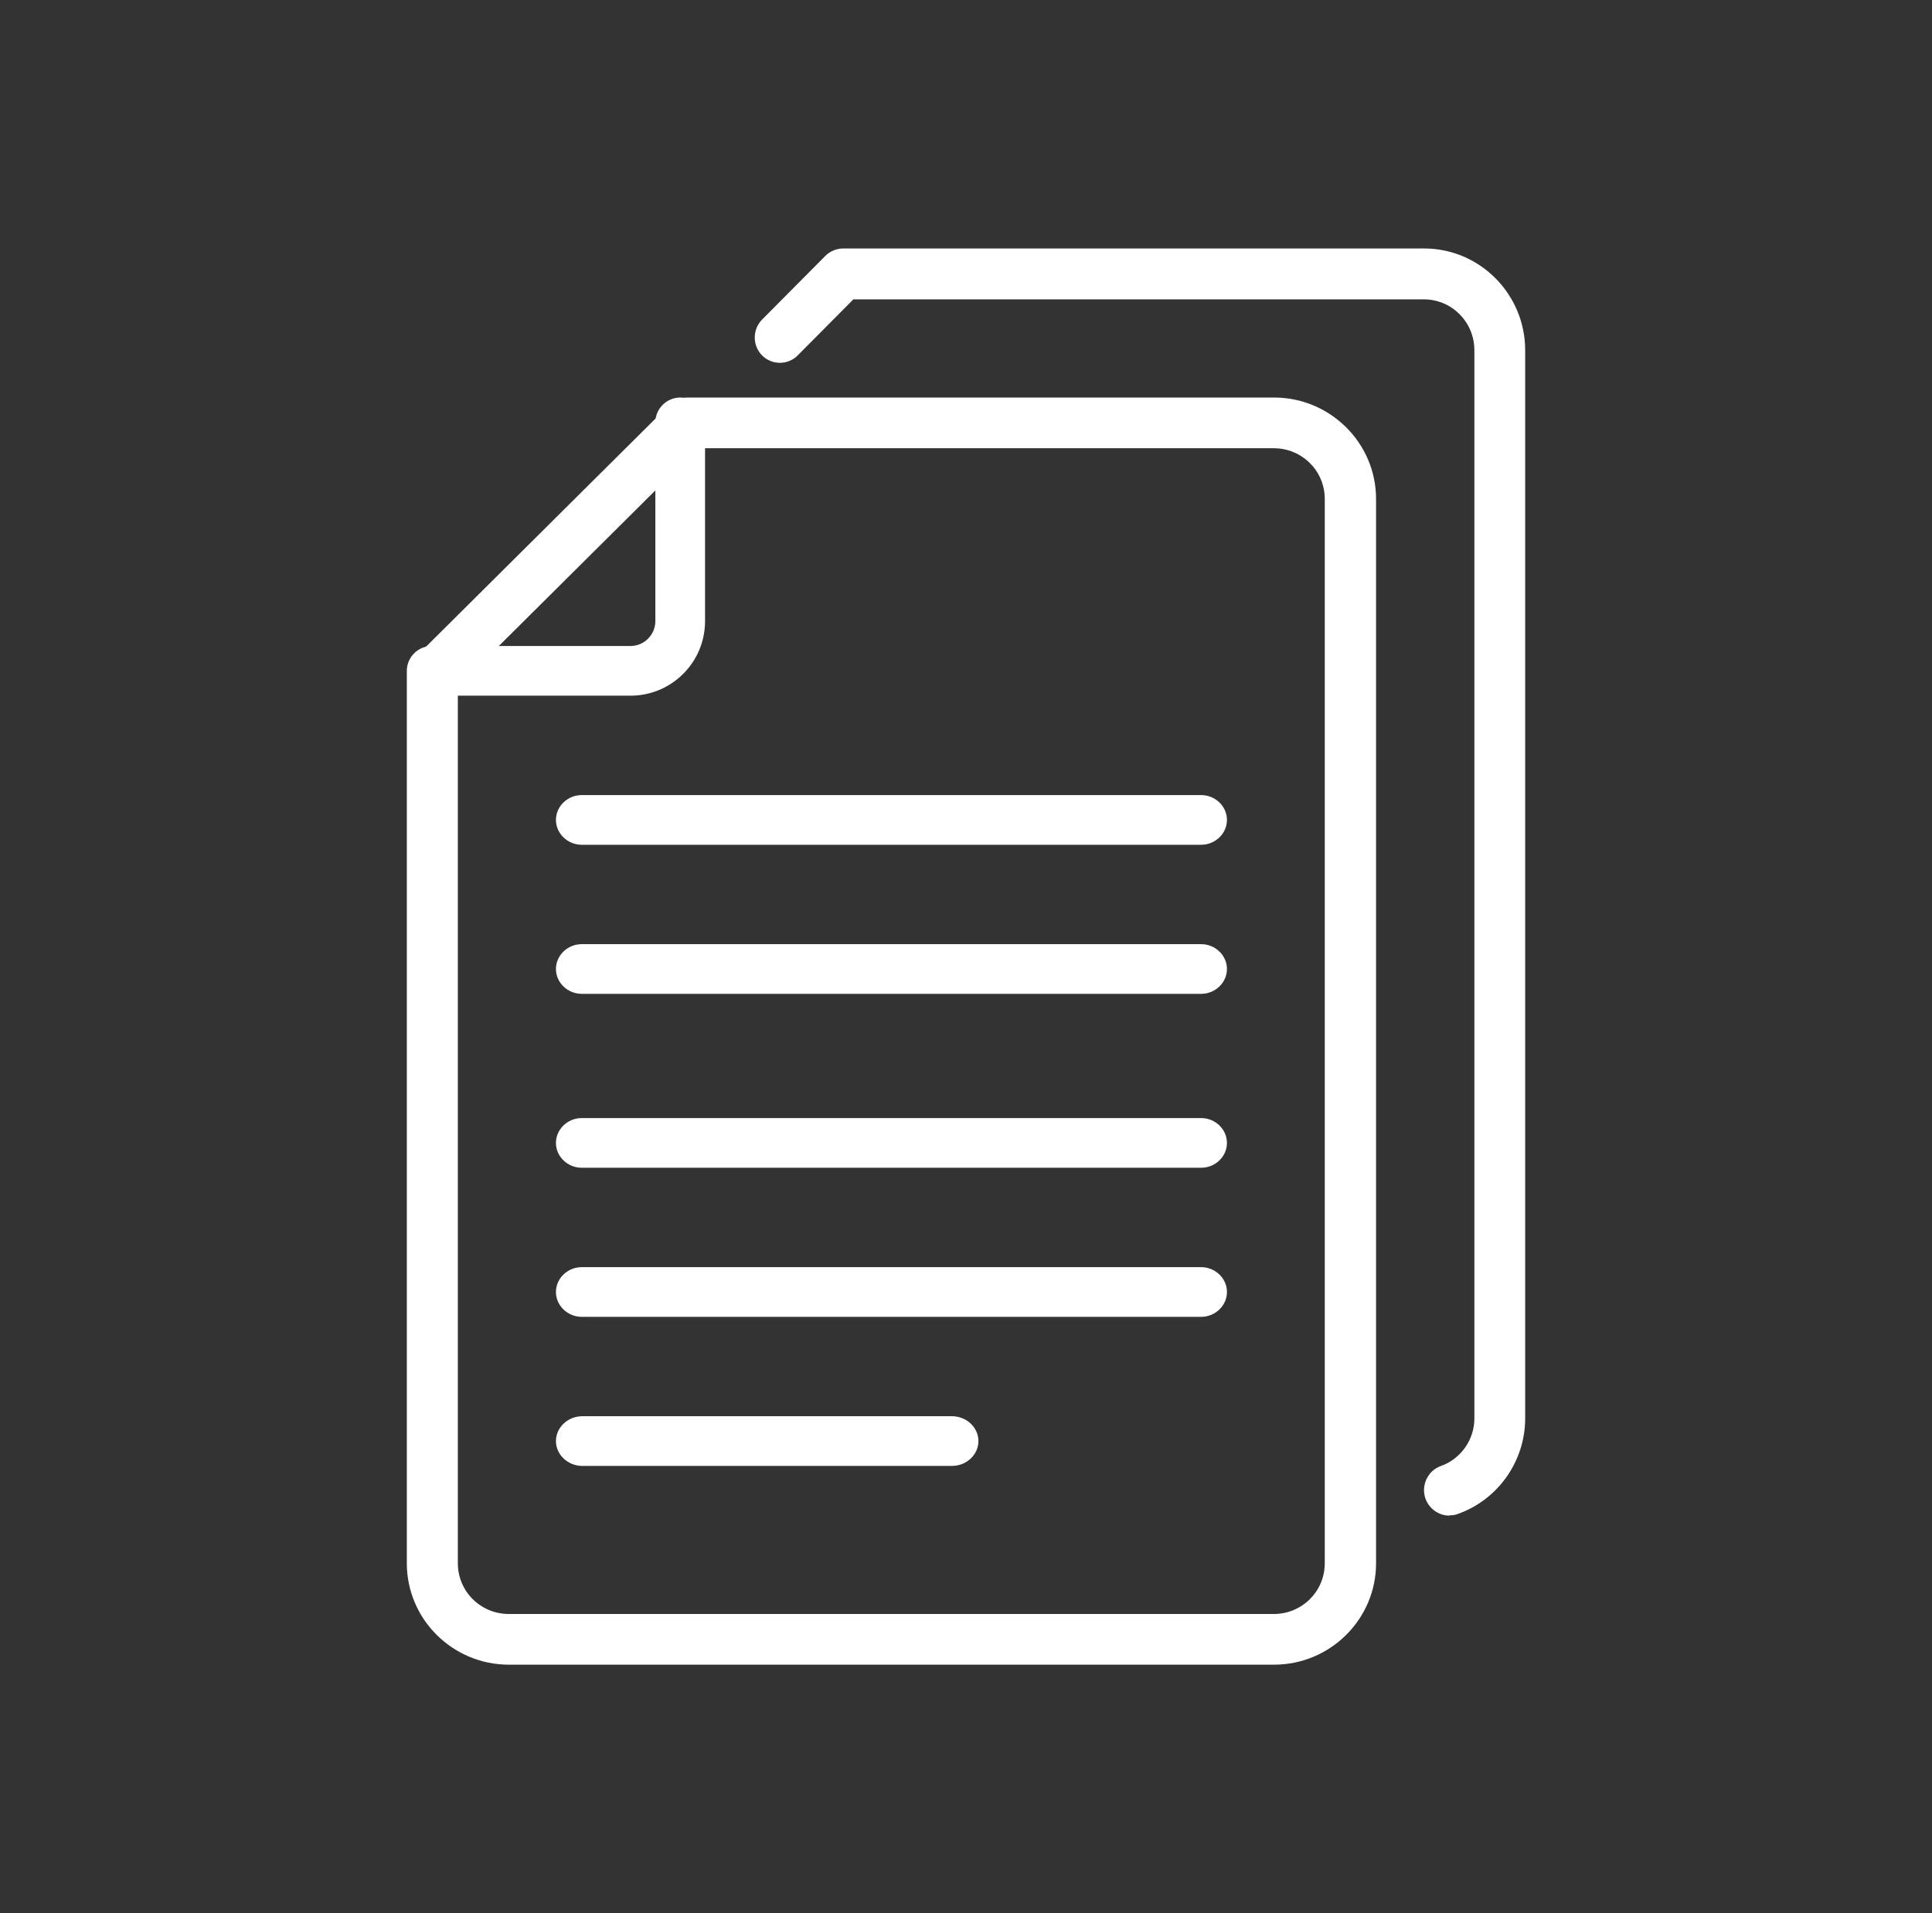 <svg width="105" height="104" viewBox="0 0 105 104" fill="none" xmlns="http://www.w3.org/2000/svg">
<rect x="0" y="0" width="105" height="104" fill="#333333" stroke="none"/>
<path d="M65.279 63.48H31.617C30.848 63.48 30.214 62.871 30.214 62.13C30.214 61.389 30.848 60.779 31.617 60.779H65.279C66.048 60.779 66.682 61.389 66.682 62.13C66.682 62.871 66.048 63.48 65.279 63.48Z" fill="white"/>
<path d="M65.279 54.026H31.617C30.848 54.026 30.214 53.416 30.214 52.675C30.214 51.935 30.848 51.325 31.617 51.325H65.279C66.048 51.325 66.682 51.935 66.682 52.675C66.682 53.416 66.048 54.026 65.279 54.026Z" fill="white"/>
<path d="M65.279 45.922H31.617C30.848 45.922 30.214 45.312 30.214 44.571C30.214 43.831 30.848 43.221 31.617 43.221H65.279C66.048 43.221 66.682 43.831 66.682 44.571C66.682 45.312 66.048 45.922 65.279 45.922Z" fill="white"/>
<path d="M65.279 71.584H31.617C30.848 71.584 30.214 70.974 30.214 70.234C30.214 69.493 30.848 68.883 31.617 68.883H65.279C66.048 68.883 66.682 69.493 66.682 70.234C66.682 70.974 66.048 71.584 65.279 71.584Z" fill="white"/>
<path d="M51.74 79.688H31.649C30.862 79.688 30.214 79.078 30.214 78.338C30.214 77.597 30.862 76.987 31.649 76.987H51.74C52.527 76.987 53.175 77.597 53.175 78.338C53.175 79.078 52.527 79.688 51.74 79.688Z" fill="white"/>
<path d="M34.266 37.818H23.461C22.72 37.818 22.11 37.208 22.11 36.468C22.11 35.727 22.72 35.117 23.461 35.117H34.266C35.007 35.117 35.617 34.507 35.617 33.766V22.961C35.617 22.22 36.227 21.61 36.968 21.61C37.708 21.61 38.318 22.22 38.318 22.961V33.766C38.318 36.003 36.503 37.818 34.266 37.818Z" fill="white"/>
<path d="M69.226 90.493H27.655C24.599 90.493 22.11 88.019 22.11 84.982V36.768C22.11 36.398 22.259 36.057 22.513 35.79L36.375 22.01C36.628 21.759 36.986 21.61 37.358 21.61H69.241C72.296 21.61 74.786 24.085 74.786 27.122V84.982C74.786 88.019 72.296 90.493 69.241 90.493H69.226ZM24.883 37.331V84.982C24.883 86.508 26.12 87.738 27.655 87.738H69.226C70.761 87.738 71.998 86.508 71.998 84.982V27.122C71.998 25.596 70.761 24.366 69.226 24.366H37.925L24.883 37.331Z" fill="white"/>
<path d="M78.771 82.39C78.21 82.39 77.678 82.033 77.471 81.468C77.22 80.754 77.59 79.951 78.298 79.698C79.391 79.311 80.129 78.27 80.129 77.11V19.039C80.129 17.507 78.903 16.273 77.383 16.273H46.379L43.352 19.321C42.821 19.857 41.95 19.857 41.418 19.321C40.887 18.786 40.887 17.908 41.418 17.373L44.858 13.908C45.109 13.655 45.463 13.507 45.833 13.507H77.397C80.424 13.507 82.89 15.99 82.89 19.039V77.11C82.89 79.43 81.413 81.527 79.228 82.3C79.081 82.36 78.918 82.375 78.771 82.375V82.39Z" fill="white"/>
</svg>
